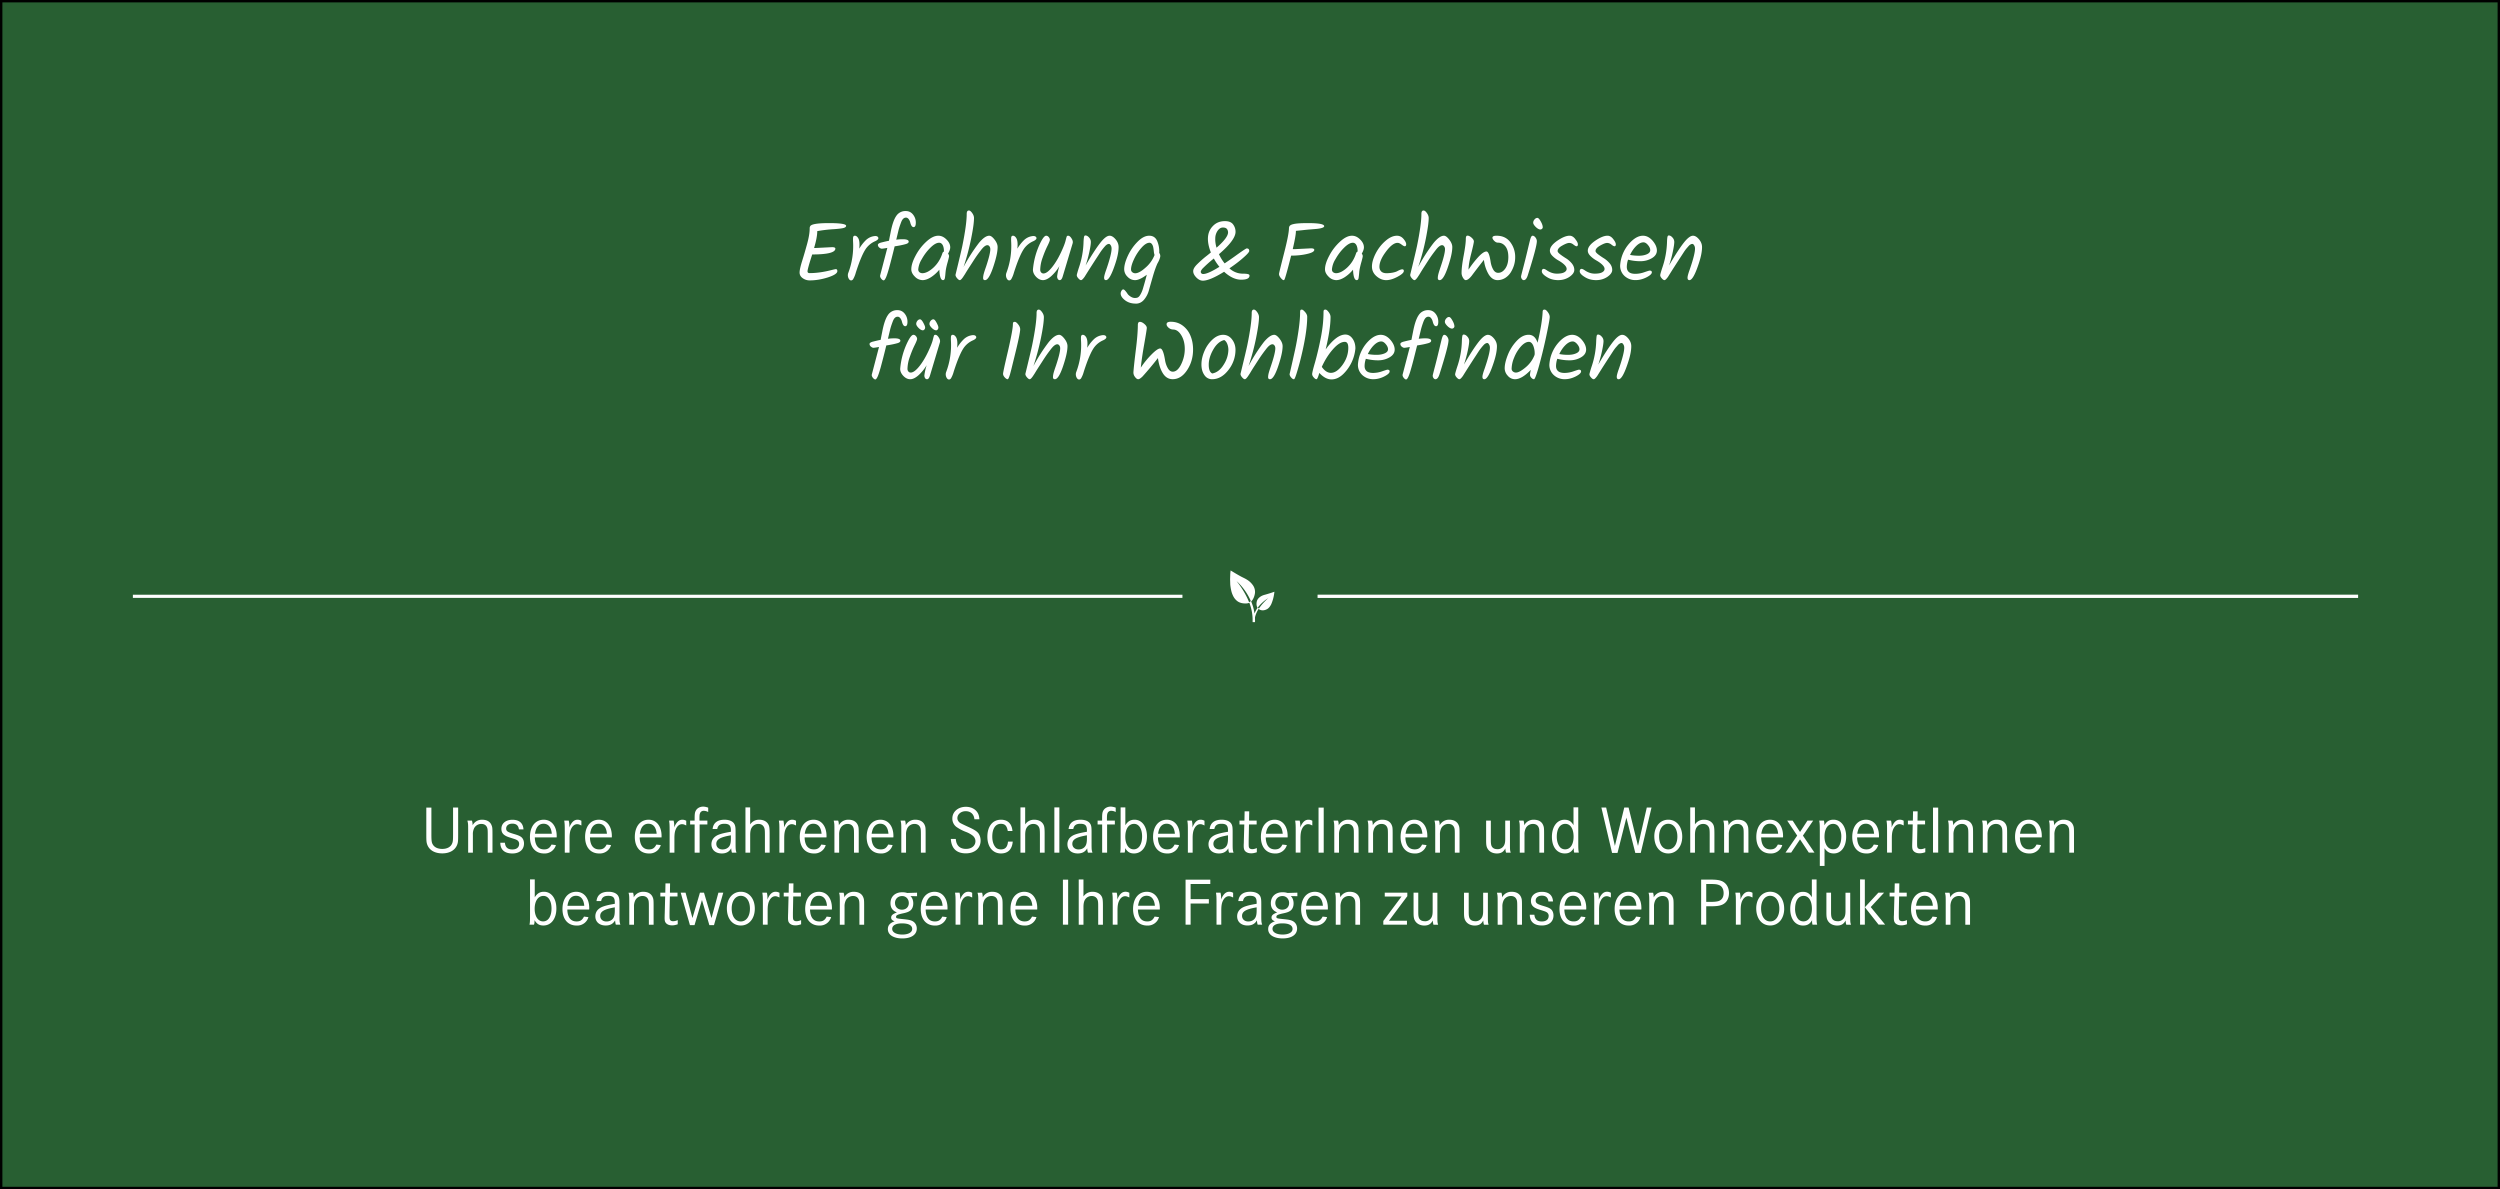 <svg id="a" xmlns="http://www.w3.org/2000/svg" width="555" height="264"><rect width="100%" height="100%" fill="#808080" stroke="none"/><defs><style>.e{stroke-width:0;fill:#fff}</style></defs><path fill="#285f32" stroke-width="0" d="M.27.27h554.47v263.47H.27z"/><path d="M554.47.53v262.94H.53V.53h553.94M555 0H0v264h555V0Z" stroke-width="0"/><path class="e" d="m181.17 55.05 3.52-.18c.5 0 .76.1.76.32 0 .86-1.71 1.3-5.14 1.3-.7 2.16-1.04 3.4-1.04 3.74 0 .26.16.4.46.4 1.47 0 3.07-.22 4.8-.66.59-.15.93-.22 1.02-.22.23 0 .34.14.34.44 0 .48-.7.94-2.08 1.39-1.38.44-2.74.67-4.06.67-.58 0-1.1-.17-1.56-.5s-.68-.75-.68-1.25.19-1.35.56-2.55c.38-1.2.75-2.48 1.12-3.83.37-1.36.56-2.5.56-3.41a.9.9 0 0 1 .12-.5c.26-.46 1.65-.68 4.17-.68s3.8.2 3.8.6c0 .26-.28.44-.83.54-.42.08-1.02.14-1.79.2a31.45 31.45 0 0 0-3.79.44v.04c0 .88-.23 2.11-.7 3.7h.44Zm8.6-2.72c.25 0 .49.15.7.46.32.46.41 1.27.28 2.42a9.12 9.12 0 0 1 1.53-1.95c.46-.41.98-.68 1.56-.8.58-.13.95-.05 1.11.23.16.28-.05.56-.62.84-.75.32-1.38.79-1.9 1.42-.73.9-1.55 2.78-2.46 5.64a5.7 5.7 0 0 1-.6 1.43c-.13.15-.27.23-.4.23-.25.01-.46-.17-.62-.53a1.54 1.54 0 0 1-.02-1.17 16.79 16.79 0 0 0 1.05-6.87 8.31 8.31 0 0 1 0-.9c.03-.3.16-.45.4-.45Zm7.55 7.37c-.25.89-.46 1.53-.65 1.94-.19.4-.35.6-.5.6s-.34-.12-.54-.37c-.2-.26-.28-.5-.24-.72l1.6-6.12c-.65.12-1.07.18-1.24.18s-.36-.1-.56-.26a.77.77 0 0 1-.3-.6c0-.21.28-.4.83-.53.55-.14 1.1-.27 1.63-.37l.17-.88.17-.84c.33-1.76.75-3.02 1.26-3.76a2.42 2.42 0 0 1 2.12-1.12c.67 0 1.2.26 1.62.78.41.52.62 1.11.62 1.79 0 .67-.17 1-.5 1-.32 0-.57-.35-.74-1.05a2.02 2.02 0 0 0-.35-.73c-.17-.22-.37-.33-.6-.33a.85.85 0 0 0-.6.25c-.18.16-.35.45-.5.87-.26.69-.46 1.3-.59 1.86l-.46 1.92c.5-.07.99-.1 1.44-.1.88 0 1.32.18 1.32.54 0 .22-.2.4-.6.52-.68.2-1.52.37-2.52.52a189.9 189.9 0 0 1-1.29 5.02Zm13.63-4.8c0 .4-.16.87-.48 1.4.15.2.22.39.22.56s-.1.57-.28 1.23c-.19.65-.31 1.16-.38 1.52-.07.36-.1.67-.13.94l-.06.66-.07.5c-.05.32-.2.48-.42.48-.48 0-.75-.78-.82-2.32a8.06 8.06 0 0 1-1.85 1.67c-.67.43-1.3.65-1.89.65a2.4 2.4 0 0 1-1.68-.77c-.53-.52-.8-1.06-.8-1.63 0-.82.3-1.81.92-2.98a11.3 11.3 0 0 1 2.37-3.12c.97-.91 1.87-1.36 2.71-1.36.64 0 1.24.27 1.8.83.56.55.84 1.13.84 1.75Zm-1.4.83c0-.55-.1-1-.28-1.33-.19-.34-.45-.51-.78-.51-.56 0-1.21.37-1.96 1.12-.75.74-1.38 1.59-1.9 2.53a5.1 5.1 0 0 0-.78 2.27c0 .25.08.45.24.6.16.14.37.22.62.24.73.02 1.56-.38 2.48-1.21.92-.84 1.6-1.9 2.02-3.21.07-.2.18-.33.34-.38v-.12Zm5.55-9c.22 0 .46.19.73.57.27.38.4.75.4 1.1 0 .91-.2 2.42-.63 4.54s-.98 4.22-1.69 6.33a37.57 37.57 0 0 1 3.41-5.34c.89-1.07 1.65-1.6 2.3-1.6.34 0 .73.29 1.18.87s.67 1.13.67 1.65c0 .76-.17 1.72-.5 2.9-.84 2.96-1.6 4.44-2.3 4.44-.28 0-.42-.16-.42-.46s.06-.66.17-1.05c.11-.4.28-.9.5-1.53.62-1.87.93-3.14.93-3.82 0-.26-.06-.47-.19-.64-.13-.18-.28-.26-.46-.26s-.39.08-.63.26c-.24.17-.54.5-.9.98-.5.64-.96 1.29-1.39 1.95a119.3 119.3 0 0 1-.98 1.52 50.14 50.14 0 0 0-1.09 1.74l-.44.67c-.3.42-.52.64-.69.64-.17 0-.37-.15-.62-.44-.25-.3-.36-.56-.33-.78.84-3.44 1.34-5.56 1.5-6.34.65-3.19.98-5.57.98-7.14 0-.51.16-.76.48-.76Zm9.77 5.6c.25 0 .49.15.7.46.32.46.41 1.27.28 2.42a9.12 9.12 0 0 1 1.53-1.95c.46-.41.98-.68 1.56-.8.58-.13.95-.05 1.11.23.16.28-.05.56-.62.84-.75.32-1.38.79-1.9 1.42-.73.9-1.55 2.78-2.46 5.64a5.7 5.7 0 0 1-.6 1.43c-.13.15-.27.23-.4.23-.25.01-.46-.17-.62-.53a1.54 1.54 0 0 1-.02-1.17 16.79 16.79 0 0 0 1.05-6.87 8.31 8.31 0 0 1 0-.9c.03-.3.16-.45.4-.45Zm10.4 9.86a.5.5 0 0 1-.43-.24 1.07 1.07 0 0 1-.15-.68 12 12 0 0 1 .5-2.2 9.64 9.64 0 0 1-1.83 2.25c-.66.58-1.27.87-1.82.87s-1.06-.25-1.53-.74c-.47-.5-.7-1.02-.7-1.56a16.73 16.73 0 0 1 1.77-6.22c.47-.9.86-1.34 1.17-1.34.21 0 .4.1.57.3.17.21.25.41.25.6s-.18.66-.54 1.38c-.36.72-.72 1.58-1.07 2.59a8.3 8.3 0 0 0-.53 2.7c0 .23.07.42.21.58s.31.23.51.23c.53 0 1.16-.46 1.9-1.38s1.36-1.98 1.93-3.17c.57-1.2.92-2.1 1.07-2.7.15-.61.25-.95.3-1.02s.15-.11.28-.11c.24 0 .5.2.75.6.26.4.34.76.25 1.08l-2.2 7.34c-.16.56-.38.84-.66.84Zm11.06-9.86c.44 0 .88.27 1.33.8s.67 1.12.67 1.72c0 .94-.22 2.1-.66 3.46-.83 2.58-1.54 3.88-2.14 3.88-.28 0-.42-.18-.42-.54 0-.3.15-.88.46-1.74.8-2.31 1.2-3.88 1.2-4.7 0-.3-.06-.55-.19-.75-.13-.21-.26-.31-.39-.31a.83.83 0 0 0-.41.12c-.14.08-.3.2-.46.39a12 12 0 0 0-1.04 1.33l-.57.88a233.98 233.98 0 0 0-2.94 4.6c-.35.48-.6.72-.78.72s-.38-.15-.63-.43c-.25-.29-.35-.55-.3-.78.05-.24.18-.7.4-1.4a19.17 19.17 0 0 0 1.09-5.98c.03-.47.06-.82.11-1.02s.14-.31.29-.31c.27 0 .54.14.81.44.27.29.41.63.41 1.02s-.1 1.1-.32 2.14-.5 2.06-.84 3.06c1.3-2.24 2.38-3.9 3.22-4.98.84-1.08 1.54-1.62 2.1-1.62Zm5.82 15.07c-.95 0-1.74-.24-2.39-.74s-.97-1-.97-1.51c0-.2.06-.39.18-.6.12-.2.25-.3.38-.3s.29.1.46.3c.17.2.34.41.49.65s.4.45.71.65c.32.2.63.3.93.3s.53-.05.68-.13c.15-.09.3-.23.43-.43a5.69 5.69 0 0 0 .66-1.44 82.03 82.03 0 0 0 .88-3.16c-1.07.8-1.93 1.2-2.59 1.2-.66 0-1.23-.26-1.7-.76a2.35 2.35 0 0 1-.73-1.64c0-.83.27-1.83.81-3 .54-1.16 1.25-2.2 2.14-3.1.89-.91 1.75-1.36 2.6-1.36.82 0 1.4.37 1.75 1.12a5.95 5.95 0 0 1 .48 2.7c.19.25.26.54.22.86-.1.45-.3.94-.62 1.48-.35.77-.7 1.77-1.05 3a344.9 344.9 0 0 0-.85 2.99 5.43 5.43 0 0 1-1.06 2.04c-.5.59-1.1.89-1.84.89Zm3.04-13.51c-.53 0-1.13.37-1.79 1.12-.66.74-1.21 1.59-1.65 2.53s-.66 1.7-.66 2.27c0 .25.09.45.26.6.61.54 1.6.22 2.94-.98a7.07 7.07 0 0 0 2.02-2.82 3.13 3.13 0 0 1-.16-.8 10.4 10.4 0 0 0-.13-.91 1.8 1.8 0 0 0-.29-.7c-.15-.2-.33-.31-.54-.31Zm20.54 6.86c.63 0 1.06.03 1.31.1.25.06.36.18.35.34 0 .6-.62.9-1.86.9s-2.5-.59-3.78-1.76c-2.12 1.32-3.7 1.98-4.72 1.98-.5 0-.99-.24-1.45-.71-.46-.48-.69-.94-.69-1.4s.3-.96.88-1.54c.59-.58 1.18-1.11 1.78-1.6a46.15 46.15 0 0 0 1.26-1.01c-1-2.59-.85-4.54.44-5.86.7-.74 1.6-1.1 2.7-1.1.85 0 1.46.25 1.82.76.36.5.53 1.06.52 1.66-.03 1.2-1.25 2.84-3.68 4.92.36.77.78 1.45 1.26 2.04.59-.4 1.3-.88 2.14-1.48 1.7-1.23 2.61-1.84 2.76-1.84.37 0 .56.18.56.56 0 .24-.44.74-1.31 1.5-.87.77-1.9 1.56-3.09 2.36a4.36 4.36 0 0 0 2.8 1.18Zm-8.81-1.08c-.23.29-.35.51-.35.66s.05.26.15.36c.1.09.23.14.39.14.7 0 1.9-.54 3.6-1.6a12.3 12.3 0 0 1-1.24-1.84 27.45 27.45 0 0 0-2.55 2.28Zm5.45-8.84c-.17-.22-.47-.32-.9-.32s-.8.23-1.14.69a3.03 3.03 0 0 0-.54 1.7c-.03.67.07 1.37.28 2.09 1.68-1.46 2.53-2.58 2.56-3.36 0-.32-.09-.6-.26-.8Zm15.28 4.47 3.36-.17c.5 0 .76.1.76.34 0 .36-.53.66-1.58.9-1.05.25-2.24.38-3.56.38-.83 3.3-1.33 5.08-1.5 5.34-.05.06-.1.1-.14.1-.19 0-.41-.18-.68-.52s-.39-.65-.36-.91c.03-.26.4-1.76 1.1-4.5.7-2.73 1.07-4.58 1.1-5.55 0-.14.02-.26.06-.36.07-.28.4-.5 1.02-.62.61-.14 1.66-.2 3.14-.2 2.4 0 3.6.22 3.6.68 0 .28-.54.48-1.62.6l-1.18.1c-.53.04-1.23.1-2.08.2l-1.4.14v.12c0 .6-.23 1.92-.7 3.94h.66Zm15.14-.4c0 .4-.16.87-.48 1.4.15.2.22.39.22.56s-.1.57-.28 1.23c-.19.65-.31 1.16-.38 1.52-.07.36-.11.67-.13.94a16.58 16.58 0 0 1-.13 1.16c-.05.32-.2.48-.42.48-.48 0-.75-.78-.82-2.32a8.06 8.06 0 0 1-1.85 1.67c-.67.43-1.3.65-1.9.65a2.4 2.4 0 0 1-1.67-.77c-.53-.52-.8-1.06-.8-1.63 0-.82.3-1.81.92-2.98a11.3 11.3 0 0 1 2.37-3.12c.97-.91 1.87-1.36 2.7-1.36.65 0 1.25.27 1.81.83.56.55.84 1.13.84 1.75Zm-1.4.83c0-.55-.1-1-.28-1.33-.19-.34-.45-.51-.78-.51-.56 0-1.21.37-1.96 1.12-.75.74-1.38 1.59-1.9 2.53a5.1 5.1 0 0 0-.78 2.27c0 .25.08.45.24.6.16.14.37.22.62.24.73.02 1.56-.38 2.48-1.21.92-.84 1.6-1.9 2.02-3.21.07-.2.18-.33.34-.38v-.12Zm8.74-3.4c.56 0 1.04.23 1.44.7s.6.87.6 1.18-.1.46-.32.46c-.15 0-.38-.13-.71-.38s-.62-.38-.89-.38c-.73 0-1.59.64-2.56 1.94-.97 1.29-1.46 2.42-1.46 3.38 0 .42.14.77.4 1.03s.67.39 1.17.39.96-.05 1.39-.13c.43-.09.75-.19.96-.3.53-.29.92-.43 1.15-.43.23 0 .35.12.35.36 0 .36-.46.79-1.4 1.29s-1.76.75-2.53.75-1.48-.3-2.15-.88c-.67-.59-1-1.3-1-2.15s.28-1.81.83-2.9c.55-1.07 1.27-2 2.16-2.77.89-.78 1.74-1.16 2.57-1.16Zm5.9-5.6c.23 0 .47.19.74.57.27.38.4.75.4 1.1 0 .91-.21 2.42-.63 4.54s-.98 4.22-1.7 6.33a37.57 37.57 0 0 1 3.42-5.34c.89-1.07 1.65-1.6 2.29-1.6.35 0 .74.29 1.19.87s.67 1.13.67 1.65c0 .76-.17 1.72-.5 2.9-.84 2.96-1.6 4.44-2.3 4.44-.28 0-.42-.16-.42-.46s.06-.66.17-1.05c.11-.4.28-.9.49-1.53.63-1.87.94-3.14.94-3.82a.96.96 0 0 0-.2-.64c-.12-.18-.27-.26-.45-.26s-.4.08-.63.26c-.24.17-.54.5-.9.98-.5.64-.96 1.29-1.4 1.95l-.68 1.05-.3.47a50.14 50.14 0 0 0-1.08 1.74l-.44.67c-.3.42-.52.64-.7.64-.16 0-.36-.15-.61-.44-.25-.3-.36-.56-.33-.78.84-3.44 1.34-5.56 1.5-6.34.65-3.19.98-5.57.98-7.14 0-.51.16-.76.48-.76Zm16.22 5.6c1.3 0 2.3.47 3.03 1.42a5.42 5.42 0 0 1 1.09 3.4c0 1.13-.32 2.22-.96 3.28-.32.52-.74.94-1.25 1.27-.52.32-1.08.49-1.7.49-.8 0-1.46-.44-2-1.32a8.06 8.06 0 0 1-1.03-3.18 145.65 145.65 0 0 0-2.74 3.56c-.5.62-.93.94-1.3.94-.19 0-.39-.18-.6-.52s-.32-.71-.32-1.08c0-.94.16-2.23.47-3.88.31-1.66.47-2.88.47-3.66 0-.5.12-.74.36-.74.28 0 .59.15.93.46.34.3.5.58.5.82s-.19 1.13-.58 2.67c-.4 1.54-.6 2.74-.61 3.6a22.38 22.38 0 0 1 2.26-2.9c.72-.75 1.3-1.13 1.72-1.13.4 0 .71.78.94 2.36.1.6.28 1.14.56 1.64.28.49.65.74 1.1.74.61 0 1.14-.32 1.59-.96.45-.64.67-1.5.67-2.54 0-1.06-.22-1.85-.67-2.4s-1-.8-1.63-.8c-.3 0-.57-.13-.83-.4-.26-.25-.4-.5-.4-.7 0-.3.32-.44.93-.44Zm7.98 0c.23 0 .44.13.65.4.2.28.3.55.3.82 0 .8-.67 3.34-2.03 7.62-.23.68-.52 1.02-.88 1.02-.17 0-.32-.1-.45-.3a.88.88 0 0 1-.13-.64c.1-.42.27-1.1.52-2.04.25-.95.56-2.18.92-3.7s.57-2.38.64-2.56c.13-.42.29-.62.46-.62Zm2.26-1.86c0 .12-.06.23-.17.33a.53.53 0 0 1-.35.15c-.3 0-.65-.19-1.03-.56-.38-.38-.57-.7-.57-.95 0-.26.1-.5.3-.73.2-.23.4-.34.62-.34s.47.26.76.79c.3.52.44.96.44 1.3Zm7.21 2.6c.4.49.59.88.59 1.17s-.1.43-.3.43c-.15 0-.37-.13-.68-.37-.3-.25-.62-.37-.95-.37s-.84.19-1.53.58c-.7.38-1.04.79-1.04 1.22 0 .2.2.44.58.74.38.29.8.58 1.27.87.46.28.88.65 1.27 1.1.38.46.58.95.58 1.49 0 .53-.36 1.04-1.07 1.53-.71.48-1.55.73-2.51.73-.96 0-1.8-.23-2.53-.7-.73-.45-1.1-.87-1.1-1.24s.15-.56.43-.56c.14 0 .4.12.74.36.7.46 1.41.7 2.16.7s1.3-.1 1.65-.3.53-.44.53-.75-.2-.65-.58-1-.82-.64-1.28-.9-.9-.59-1.28-.97-.58-.78-.58-1.18c0-.71.55-1.44 1.64-2.2 1.1-.75 2-1.12 2.74-1.12.45 0 .87.24 1.26.74Zm8.43 0c.39.49.58.88.58 1.17s-.1.43-.3.43c-.15 0-.38-.13-.68-.37a1.5 1.5 0 0 0-.95-.37c-.33 0-.84.19-1.53.58s-1.04.79-1.04 1.22c0 .2.2.44.58.74.39.29.8.58 1.27.87.46.28.88.65 1.27 1.1s.58.95.58 1.49c0 .53-.36 1.04-1.07 1.53-.72.48-1.55.73-2.51.73s-1.8-.23-2.53-.7c-.73-.45-1.1-.87-1.1-1.24s.15-.56.43-.56c.14 0 .4.12.74.36.7.46 1.41.7 2.16.7.74 0 1.3-.1 1.65-.3s.53-.44.53-.75-.2-.65-.58-1-.82-.64-1.28-.9-.9-.59-1.28-.97c-.39-.39-.58-.78-.58-1.18 0-.71.54-1.44 1.64-2.2 1.1-.75 2-1.12 2.74-1.12.45 0 .87.24 1.26.74Zm9.7 2.53c0 .71-.38 1.29-1.14 1.73-.76.44-1.6.66-2.54.66-.93 0-1.84-.12-2.72-.34a5.36 5.36 0 0 0-.28 1.6c0 .5.15.87.46 1.14.3.26.78.4 1.43.4a6 6 0 0 0 2-.36c.7-.24 1.09-.36 1.17-.36.33 0 .5.12.5.38 0 .34-.4.72-1.21 1.13-.8.4-1.6.6-2.35.6a3.5 3.5 0 0 1-2.5-.91 3.06 3.06 0 0 1-.98-2.33 8.11 8.11 0 0 1 2.7-5.56c.8-.7 1.59-1.05 2.37-1.05s1.49.37 2.13 1.1c.64.75.96 1.47.96 2.18Zm-2.98-1.8c-.52 0-1.06.27-1.6.8-.55.54-1 1.2-1.38 1.99.58.12 1.23.18 1.94.18s1.3-.11 1.8-.33c.5-.22.74-.52.74-.9 0-.37-.17-.75-.5-1.14-.33-.4-.67-.6-1-.6Zm11-1.47c.44 0 .88.27 1.33.8s.67 1.12.67 1.72c0 .94-.22 2.1-.66 3.46-.83 2.58-1.54 3.88-2.14 3.88-.28 0-.42-.18-.42-.54 0-.3.15-.88.46-1.74.8-2.31 1.2-3.88 1.2-4.7 0-.3-.06-.55-.2-.75-.12-.21-.25-.31-.38-.31a.83.83 0 0 0-.41.12c-.14.08-.3.2-.46.39l-.48.55c-.15.19-.34.44-.56.78l-.57.88a227.88 227.88 0 0 0-2.94 4.6c-.35.48-.6.72-.78.72-.18 0-.39-.15-.63-.43-.25-.29-.35-.55-.3-.78.04-.24.18-.7.4-1.4a19.2 19.2 0 0 0 1.1-5.98c.02-.47.05-.82.1-1.02s.14-.31.29-.31c.26 0 .54.14.8.44.28.29.42.63.42 1.02s-.1 1.1-.32 2.14a24.4 24.4 0 0 1-.84 3.06c1.3-2.24 2.38-3.9 3.22-4.98s1.54-1.62 2.1-1.62ZM195.47 81.7c-.25.89-.46 1.53-.65 1.94-.19.4-.36.6-.5.6s-.34-.12-.54-.37c-.2-.26-.28-.5-.24-.72l1.6-6.12c-.65.12-1.07.18-1.24.18s-.36-.1-.56-.26a.77.77 0 0 1-.3-.6c0-.21.28-.4.83-.53.55-.14 1.1-.27 1.63-.37l.17-.88.17-.84c.33-1.76.75-3.02 1.26-3.76a2.42 2.42 0 0 1 2.12-1.12c.67 0 1.2.26 1.62.78.41.52.62 1.11.62 1.79 0 .67-.17 1-.5 1-.32 0-.57-.35-.74-1.05a2.02 2.02 0 0 0-.35-.73c-.17-.22-.37-.33-.6-.33a.85.85 0 0 0-.6.25c-.18.16-.35.45-.5.87-.26.69-.46 1.3-.59 1.86l-.46 1.92c.5-.07.99-.1 1.44-.1.88 0 1.32.18 1.32.54 0 .22-.2.4-.6.52-.68.2-1.52.37-2.52.52a189.9 189.9 0 0 1-1.29 5.02Zm10.33 2.49a.5.5 0 0 1-.43-.24 1.07 1.07 0 0 1-.15-.68 12 12 0 0 1 .5-2.2 9.64 9.64 0 0 1-1.83 2.25c-.66.58-1.27.87-1.82.87s-1.06-.25-1.53-.74c-.47-.5-.7-1.02-.7-1.56a16.73 16.73 0 0 1 1.77-6.22c.47-.9.86-1.34 1.17-1.34.21 0 .4.1.57.3.17.21.25.41.25.6s-.18.66-.54 1.38c-.36.72-.72 1.58-1.07 2.59a8.3 8.3 0 0 0-.53 2.7c0 .23.07.42.21.58s.31.23.51.23c.53 0 1.16-.46 1.9-1.38s1.36-1.98 1.93-3.17c.57-1.2.92-2.1 1.07-2.7.15-.61.25-.95.3-1.02s.15-.11.28-.11c.24 0 .5.2.75.6.26.4.34.76.25 1.08l-2.2 7.34c-.16.56-.38.84-.66.84Zm-.92-10.86c-.3 0-.61-.18-.96-.53-.35-.36-.52-.66-.52-.9 0-.25.1-.48.27-.7.18-.2.37-.31.58-.31.2 0 .45.25.72.75.27.5.41.85.41 1.05 0 .2-.06.35-.17.47s-.22.17-.33.17Zm2.96 0c-.3 0-.62-.18-.97-.52-.35-.35-.53-.65-.53-.9s.1-.49.28-.7c.19-.22.38-.32.6-.32.2 0 .43.25.7.75s.4.85.4 1.05c0 .2-.05.35-.16.47-.1.11-.21.17-.32.17Zm3.66 1c.25 0 .49.15.7.46.32.46.41 1.27.28 2.42a9.12 9.12 0 0 1 1.53-1.95c.46-.41.98-.68 1.56-.8.58-.13.95-.05 1.11.23.16.28-.05.56-.62.84-.75.32-1.38.79-1.9 1.42-.73.9-1.55 2.78-2.46 5.64a5.7 5.7 0 0 1-.6 1.43c-.13.15-.27.23-.4.23-.25.01-.46-.17-.62-.53a1.54 1.54 0 0 1-.02-1.17 16.79 16.79 0 0 0 1.05-6.87 8.31 8.31 0 0 1 0-.9c.03-.3.16-.45.4-.45Zm13.36-2.28c0-.23.03-.39.08-.47s.17-.13.36-.13c.19 0 .43.18.73.56.3.37.45.74.45 1.1 0 .65-.43 2.68-1.28 6.1l-.35 1.42-.34 1.39-.29 1.09c-.21.72-.39 1.08-.52 1.08-.19 0-.4-.14-.65-.41-.25-.28-.37-.54-.37-.8s.36-1.94 1.1-5.08c.72-3.14 1.08-5.1 1.08-5.85Zm5.74-3.32c.23 0 .47.19.74.57.27.38.4.75.4 1.1 0 .91-.2 2.42-.63 4.54s-.98 4.22-1.69 6.33a37.57 37.57 0 0 1 3.41-5.34c.89-1.07 1.65-1.6 2.3-1.6.34 0 .73.29 1.18.87s.67 1.13.67 1.65c0 .76-.17 1.72-.5 2.9-.84 2.96-1.6 4.44-2.3 4.44-.28 0-.42-.16-.42-.46s.06-.66.17-1.05c.11-.4.28-.9.5-1.53.62-1.87.93-3.14.93-3.82 0-.26-.06-.47-.19-.64-.13-.18-.28-.26-.46-.26s-.39.08-.63.26c-.24.17-.54.5-.9.98-.5.64-.96 1.29-1.39 1.95a119.3 119.3 0 0 1-.98 1.52 50.14 50.14 0 0 0-1.09 1.74l-.44.67c-.3.42-.52.64-.69.64-.17 0-.37-.15-.62-.44-.25-.3-.36-.56-.33-.78.84-3.44 1.34-5.56 1.5-6.34.65-3.19.98-5.57.98-7.14 0-.51.16-.76.48-.76Zm9.78 5.6c.25 0 .49.15.7.46.32.46.41 1.27.28 2.42a9.12 9.12 0 0 1 1.53-1.95c.46-.41.98-.68 1.56-.8.58-.13.95-.05 1.11.23.16.28-.05.56-.62.84-.75.32-1.38.79-1.9 1.42-.73.9-1.55 2.78-2.46 5.64a5.7 5.7 0 0 1-.6 1.43c-.13.15-.27.23-.4.23-.25.01-.46-.17-.62-.53a1.54 1.54 0 0 1-.02-1.17 16.79 16.79 0 0 0 1.05-6.87 8.31 8.31 0 0 1-.01-.9c.04-.3.17-.45.4-.45Zm19.54-2.9c1.03 0 1.92.3 2.69.89.77.59 1.33 1.35 1.7 2.27s.55 1.92.55 3c0 1.72-.44 3.25-1.33 4.59s-1.95 2-3.2 2c-.88 0-1.6-.42-2.15-1.27-.55-.86-.92-2-1.12-3.42a69.72 69.72 0 0 1-3.42 4.09c-.45.44-.8.65-1.02.6-.23-.03-.45-.22-.68-.54a1.57 1.57 0 0 1-.32-.97c.04-.75.21-2.32.5-4.72.31-2.4.47-4.32.48-5.76 0-.5.15-.74.45-.74.3 0 .64.16 1.01.48.37.32.55.62.53.92-.02.29-.21 1.49-.58 3.59-.37 2.1-.62 3.82-.75 5.17a19.4 19.4 0 0 1 2.41-2.95c.86-.86 1.49-1.3 1.89-1.3.44 0 .8.87 1.08 2.59.1.64.3 1.22.6 1.76.3.53.67.8 1.12.8.7 0 1.33-.55 1.86-1.64.53-1.1.8-2.23.8-3.4 0-1.16-.25-2.17-.76-3.02s-1.13-1.3-1.86-1.3c-.37-.02-.7-.15-.99-.41-.29-.26-.43-.51-.43-.75 0-.38.31-.56.94-.56Zm14.36 6.24a7.2 7.2 0 0 1-1.57 4.47c-1.05 1.36-2.26 2.05-3.65 2.05a2 2 0 0 1-1.68-.92c-.44-.62-.66-1.4-.66-2.37s.23-1.97.68-3a7.32 7.32 0 0 1 1.81-2.56c.75-.68 1.53-1.01 2.32-1.01s1.45.33 1.97 1c.52.68.78 1.46.78 2.34Zm-4.94-.06c-.67 1.17-1 2.29-1 3.35s.26 1.7.78 1.95c1-.18 1.85-.83 2.54-1.96a6.27 6.27 0 0 0 1.04-3.26c0-.47-.08-.91-.24-1.32s-.39-.71-.68-.88c-.96.24-1.77.94-2.44 2.12Zm9.02-8.88c.23 0 .47.19.74.57.27.38.4.75.4 1.1 0 .91-.21 2.42-.63 4.54s-.98 4.22-1.69 6.33a37.57 37.57 0 0 1 3.4-5.34c.9-1.07 1.66-1.6 2.3-1.6.35 0 .74.29 1.19.87s.67 1.13.67 1.65c0 .76-.17 1.72-.5 2.9-.84 2.96-1.6 4.44-2.3 4.44-.28 0-.42-.16-.42-.46s.06-.66.17-1.05c.11-.4.28-.9.49-1.53.63-1.87.94-3.14.94-3.82 0-.26-.06-.47-.19-.64-.13-.18-.28-.26-.46-.26s-.4.08-.63.26c-.24.17-.54.5-.9.98-.5.64-.96 1.29-1.4 1.95l-.68 1.05-.3.47a50.14 50.14 0 0 0-1.08 1.74l-.44.67c-.3.42-.52.64-.69.64-.17 0-.37-.15-.62-.44-.25-.3-.36-.56-.33-.78.84-3.44 1.34-5.56 1.5-6.34.65-3.19.98-5.57.98-7.14 0-.51.16-.76.48-.76Zm8.88 15.46c-.19 0-.4-.14-.63-.42-.23-.28-.34-.54-.31-.76.55-2.38.95-4.18 1.22-5.41.27-1.24.52-2.64.75-4.21.23-1.58.35-2.92.35-4.02 0-.24.02-.41.07-.5.05-.1.15-.14.32-.14s.4.18.72.54c.31.36.47.7.47 1.04 0 2.46-.55 5.85-1.66 10.16-.59 2.18-.98 3.4-1.18 3.64-.04.05-.08.08-.12.08Zm11.44-9.92c.63 0 1.15.3 1.58.9.43.61.64 1.33.64 2.17a9.07 9.07 0 0 1-2.7 5.7c-.83.8-1.7 1.19-2.61 1.19-.91 0-1.81-.48-2.7-1.44-.26.93-.47 1.4-.64 1.4-.17 0-.37-.13-.6-.4-.23-.25-.35-.5-.35-.75s.2-1.1.63-2.57a70.8 70.8 0 0 0 1.26-5.33c.42-2.09.63-4.03.63-5.81 0-.23.03-.39.08-.47s.17-.13.36-.13.42.18.7.55c.28.36.42.73.42 1.1 0 1.8-.36 4.2-1.08 7.19 1.6-2.2 3.06-3.3 4.38-3.3Zm-3.22 8.5c.88 0 1.74-.6 2.59-1.78s1.27-2.45 1.27-3.78c0-.88-.26-1.32-.78-1.32-.79 0-1.66.55-2.63 1.65-.97 1.1-1.79 2.4-2.47 3.9.61.89 1.29 1.33 2.02 1.33Zm14.16-5.17c0 .71-.38 1.29-1.14 1.73-.76.44-1.6.66-2.54.66-.93 0-1.84-.12-2.72-.34a5.34 5.34 0 0 0-.28 1.6c0 .5.15.87.46 1.14.3.26.78.4 1.43.4a6.1 6.1 0 0 0 2.01-.36c.7-.24 1.08-.36 1.16-.36.33 0 .5.12.5.38 0 .34-.4.72-1.21 1.13-.8.4-1.6.6-2.35.6a3.5 3.5 0 0 1-2.5-.91 3.05 3.05 0 0 1-.98-2.33 8.12 8.12 0 0 1 2.7-5.56c.8-.7 1.59-1.05 2.37-1.05s1.49.37 2.13 1.1c.64.75.96 1.47.96 2.18Zm-2.98-1.8c-.52 0-1.05.27-1.6.8-.55.54-1 1.2-1.38 1.99.59.12 1.23.18 1.94.18s1.3-.11 1.8-.33c.5-.22.74-.52.74-.9 0-.37-.17-.75-.5-1.14-.33-.4-.67-.6-1-.6Zm6.66 5.9c-.24.89-.45 1.53-.64 1.94-.19.4-.36.6-.51.6s-.33-.12-.53-.37c-.2-.26-.28-.5-.24-.72l1.6-6.12c-.65.12-1.07.18-1.24.18s-.36-.1-.56-.26a.77.77 0 0 1-.3-.6c0-.21.28-.4.83-.53.55-.14 1.1-.27 1.63-.37l.17-.88.17-.84c.33-1.76.75-3.02 1.26-3.76a2.42 2.42 0 0 1 2.12-1.12c.67 0 1.2.26 1.62.78.41.52.62 1.11.62 1.79 0 .67-.17 1-.5 1-.32 0-.57-.35-.74-1.05a2.02 2.02 0 0 0-.35-.73c-.17-.22-.37-.33-.6-.33a.85.85 0 0 0-.61.25c-.17.16-.34.45-.5.87-.25.69-.45 1.3-.58 1.86l-.46 1.92c.5-.07.99-.1 1.44-.1.88 0 1.32.18 1.32.54 0 .22-.2.4-.6.52-.68.2-1.52.37-2.52.52-.61 2.46-1.04 4.14-1.3 5.02Zm7.32-7.37c.23 0 .44.13.65.4.2.28.3.55.3.82 0 .8-.67 3.34-2.03 7.62-.23.68-.52 1.02-.88 1.02-.17 0-.32-.1-.45-.3a.88.88 0 0 1-.13-.64c.1-.42.27-1.1.52-2.04.25-.95.56-2.18.92-3.7s.57-2.38.64-2.56c.13-.42.29-.62.46-.62Zm2.26-1.86c0 .12-.06.23-.17.33a.53.53 0 0 1-.35.15c-.3 0-.65-.19-1.03-.56-.38-.38-.57-.7-.57-.95 0-.26.1-.5.3-.73.2-.23.4-.34.62-.34s.47.26.76.79c.3.52.44.96.44 1.3Zm7.44 1.86c.44 0 .88.27 1.33.8s.67 1.12.67 1.72c0 .94-.22 2.1-.66 3.46-.83 2.58-1.54 3.88-2.14 3.88-.28 0-.42-.18-.42-.54 0-.3.15-.88.46-1.74.8-2.31 1.2-3.88 1.2-4.7 0-.3-.06-.55-.2-.75-.12-.21-.25-.31-.38-.31a.83.83 0 0 0-.41.12c-.14.08-.3.2-.46.39a12 12 0 0 0-1.04 1.33l-.57.88a233.98 233.98 0 0 0-2.94 4.6c-.35.48-.6.72-.78.72s-.38-.15-.63-.43c-.25-.29-.35-.55-.3-.78.05-.24.18-.7.4-1.4a19.17 19.17 0 0 0 1.09-5.98c.02-.47.06-.82.1-1.02s.15-.31.3-.31c.27 0 .54.14.8.44.28.29.42.63.42 1.02s-.1 1.1-.32 2.14-.5 2.06-.84 3.06c1.3-2.24 2.38-3.9 3.22-4.98.84-1.08 1.54-1.62 2.1-1.62Zm12.23-5.46c.06-.1.18-.14.37-.14s.42.18.7.56.42.73.42 1.08-.17 1.33-.5 2.95a121.2 121.2 0 0 1-1.16 5.17c-.95 3.8-1.56 5.7-1.84 5.7-.19 0-.38-.11-.58-.32-.2-.22-.3-.44-.3-.66s.06-.6.18-1.1c-1.32 1.38-2.5 2.08-3.52 2.08a2.1 2.1 0 0 1-1.6-.78 2.43 2.43 0 0 1-.68-1.62c0-.83.23-1.82.68-2.96.45-1.15 1.1-2.19 1.95-3.11s1.74-1.4 2.69-1.4 1.6.6 1.98 1.77c.67-2.84 1.04-5.1 1.12-6.76 0-.22.03-.37.09-.46Zm-1.85 9.68a4.5 4.5 0 0 0-.36-1.9c-.24-.5-.55-.76-.92-.76-.57 0-1.17.35-1.8 1.05a8.3 8.3 0 0 0-1.48 2.45 6.77 6.77 0 0 0-.56 2.46c0 .25.1.46.29.62s.42.24.67.24c.52 0 1.23-.39 2.14-1.15a6.7 6.7 0 0 0 1.96-2.67l.06-.24v-.1Zm11.42-.95c0 .71-.38 1.29-1.14 1.73-.76.44-1.6.66-2.54.66-.93 0-1.84-.12-2.72-.34a5.34 5.34 0 0 0-.28 1.6c0 .5.15.87.46 1.14.3.26.78.4 1.43.4a6 6 0 0 0 2-.36c.7-.24 1.09-.36 1.17-.36.33 0 .5.12.5.38 0 .34-.4.72-1.21 1.13-.8.4-1.6.6-2.35.6a3.5 3.5 0 0 1-2.5-.91 3.05 3.05 0 0 1-.98-2.33 8.12 8.12 0 0 1 2.7-5.56c.8-.7 1.59-1.05 2.37-1.05s1.49.37 2.13 1.1c.64.75.96 1.47.96 2.18Zm-2.98-1.8c-.52 0-1.06.27-1.6.8-.55.54-1 1.2-1.38 1.99.59.12 1.23.18 1.94.18s1.3-.11 1.8-.33c.5-.22.74-.52.74-.9 0-.37-.17-.75-.5-1.14-.34-.4-.67-.6-1-.6Zm11-1.47c.44 0 .88.27 1.33.8s.67 1.12.67 1.72c0 .94-.22 2.1-.66 3.46-.83 2.58-1.54 3.88-2.14 3.88-.28 0-.42-.18-.42-.54 0-.3.15-.88.46-1.74.8-2.31 1.2-3.88 1.2-4.7 0-.3-.06-.55-.2-.75-.12-.21-.25-.31-.38-.31a.83.83 0 0 0-.41.12c-.14.08-.3.2-.46.39l-.48.55c-.15.19-.34.44-.56.78l-.57.88a227.88 227.88 0 0 0-2.94 4.6c-.35.48-.6.72-.78.72-.18 0-.39-.15-.63-.43-.25-.29-.35-.55-.3-.78s.18-.7.4-1.4a19.2 19.2 0 0 0 1.09-5.98c.03-.47.06-.82.1-1.02s.15-.31.3-.31c.26 0 .54.14.8.44.28.29.42.63.42 1.02s-.1 1.1-.32 2.14a24.4 24.4 0 0 1-.84 3.06c1.3-2.24 2.38-3.9 3.22-4.98s1.54-1.62 2.1-1.62ZM95.77 179.28v5.9c0 1.53.06 1.92.36 2.37.37.58 1.1.91 2.05.91 1.1 0 1.9-.45 2.2-1.23.17-.39.2-.78.2-2.05v-5.9h1.13v5.91c0 1.6-.03 1.86-.24 2.4-.48 1.19-1.68 1.86-3.29 1.86-1.62 0-2.82-.67-3.3-1.86-.2-.54-.24-.8-.24-2.4v-5.9h1.13Zm9 2.9c.1.3.15.58.15 1.03a2.31 2.31 0 0 1 2.14-1.23c1 0 1.73.42 2.04 1.16.2.46.23.66.23 2.07v4.08h-1.05v-4.02c0-1.08-.03-1.34-.2-1.68-.22-.44-.64-.68-1.23-.68a1.8 1.8 0 0 0-1.56.89 3 3 0 0 0-.31 1.51v3.98h-1.05v-4.7c0-1.69 0-1.75-.17-2.41h1Zm10.43 1.95c-.11-.87-.58-1.28-1.46-1.28-.81 0-1.37.44-1.37 1.07 0 .58.3.8 1.65 1.2 1.17.34 1.6.55 1.9.9.26.31.41.75.41 1.23 0 1.36-.99 2.22-2.58 2.22-1.74 0-2.68-.84-2.68-2.39h1.02c.09 1.02.61 1.5 1.65 1.5.94 0 1.51-.46 1.51-1.24a.94.94 0 0 0-.48-.84c-.25-.15-.36-.18-1.56-.56-1.38-.42-1.9-.96-1.9-1.95 0-1.2.99-2 2.44-2 1.52 0 2.39.74 2.46 2.14h-1.02Zm3.53 1.78c.05 1.74.75 2.66 2.06 2.66.8 0 1.24-.29 1.65-1.08l.97.12a2.58 2.58 0 0 1-2.64 1.86c-1.92 0-3.12-1.41-3.12-3.66 0-2.33 1.2-3.83 3.06-3.83 1.74 0 2.88 1.43 2.88 3.63l-.01.3h-4.85Zm3.77-.82c-.12-1.44-.77-2.22-1.83-2.22-1.04 0-1.7.76-1.9 2.22h3.73Zm3.76-2.91c.1.36.14.76.14 1.1 0 .08 0 .23-.02.43.5-1.2 1.07-1.73 1.83-1.73.29 0 .54.06.86.23v1.05c-.48-.23-.66-.29-.95-.29-.55 0-1.05.4-1.36 1.1-.23.5-.32 1.1-.32 2.04v3.18h-1.06v-4.67c0-1.62-.02-1.75-.12-2.44h1Zm4.71 3.73c.05 1.74.75 2.66 2.06 2.66.8 0 1.24-.29 1.65-1.08l.97.12a2.58 2.58 0 0 1-2.64 1.86c-1.92 0-3.12-1.41-3.12-3.66 0-2.33 1.2-3.83 3.06-3.83 1.74 0 2.88 1.43 2.88 3.63l-.01.3h-4.85Zm3.77-.82c-.12-1.44-.77-2.22-1.83-2.22-1.04 0-1.7.76-1.9 2.22h3.73Zm7.27.82c.05 1.74.75 2.66 2.06 2.66.8 0 1.24-.29 1.65-1.08l.97.12a2.58 2.58 0 0 1-2.64 1.86c-1.92 0-3.12-1.41-3.12-3.66 0-2.33 1.2-3.83 3.06-3.83 1.74 0 2.88 1.43 2.88 3.63l-.01.3H142Zm3.77-.82c-.12-1.44-.77-2.22-1.83-2.22-1.04 0-1.7.76-1.9 2.22h3.73Zm3.76-2.91c.1.36.14.76.14 1.1 0 .08 0 .23-.02.43.5-1.2 1.07-1.73 1.83-1.73.29 0 .54.06.86.23v1.05c-.48-.23-.66-.29-.95-.29-.55 0-1.05.4-1.36 1.1-.23.5-.32 1.1-.32 2.04v3.18h-1.06v-4.67c0-1.62-.02-1.75-.12-2.44h1Zm7.5 0v.85h-1.72v6.26h-1.11v-6.26h-1v-.85h1v-.45c0-1.07.06-1.43.3-1.83.3-.51.91-.83 1.59-.83.33 0 .72.08 1.12.23v.97a2.1 2.1 0 0 0-.99-.27.84.84 0 0 0-.85.62c-.08.2-.1.54-.1 1.08v.48h1.76Zm1.16 1.86c.15-1.35 1.06-2.06 2.65-2.06 1.17 0 2.01.42 2.28 1.17.14.36.17.7.17 1.6v2.66c0 1.16.03 1.38.2 1.88h-1.01c-.1-.33-.12-.5-.17-.96-.42.76-1.1 1.14-2.08 1.14-1.4 0-2.3-.81-2.3-2.04 0-1 .59-1.74 1.65-2.15.7-.25 1.35-.4 2.67-.63v-.3c0-1.08-.37-1.47-1.45-1.47-.95 0-1.43.36-1.58 1.16h-1.03Zm4.06 1.4c-2.37.41-3.24.92-3.24 1.9 0 .73.57 1.24 1.38 1.24.7 0 1.3-.31 1.6-.88.17-.33.26-.83.26-1.56v-.7Zm4.28-6.2v3.78a2.33 2.33 0 0 1 2.04-1.04c.87 0 1.6.36 1.96.98.26.43.32.84.32 2.25v4.08h-1.05v-4.02c0-1.04-.05-1.35-.23-1.68-.24-.44-.66-.68-1.23-.68-.63 0-1.2.33-1.51.89-.21.37-.3.88-.3 1.57v3.92h-1.05v-10.05h1.05Zm7.38 2.94c.09.36.13.76.13 1.1l-.01.43c.5-1.2 1.06-1.73 1.83-1.73.28 0 .54.06.85.23v1.05c-.48-.23-.66-.29-.94-.29-.56 0-1.05.4-1.37 1.1-.22.5-.31 1.1-.31 2.04v3.18h-1.07v-4.67c0-1.62-.01-1.75-.12-2.44h1Zm4.71 3.73c.04 1.74.75 2.66 2.05 2.66.8 0 1.25-.29 1.65-1.08l.98.12a2.58 2.58 0 0 1-2.64 1.86c-1.92 0-3.12-1.41-3.12-3.66 0-2.33 1.2-3.83 3.06-3.83 1.74 0 2.88 1.43 2.88 3.63 0 .05 0 .17-.02.3h-4.84Zm3.76-.82c-.12-1.44-.76-2.22-1.83-2.22-1.03 0-1.7.76-1.9 2.22h3.73Zm3.69-2.91c.1.3.15.58.15 1.03a2.31 2.31 0 0 1 2.15-1.23c.99 0 1.72.42 2.04 1.16.2.46.22.66.22 2.07v4.08h-1.05v-4.02c0-1.08-.03-1.34-.2-1.68-.22-.44-.64-.68-1.22-.68a1.8 1.8 0 0 0-1.56.89 3 3 0 0 0-.32 1.51v3.98h-1.05v-4.7c0-1.69 0-1.75-.16-2.41h1Zm7.4 3.73c.04 1.74.75 2.66 2.05 2.66.8 0 1.25-.29 1.65-1.08l.98.12a2.58 2.58 0 0 1-2.64 1.86c-1.92 0-3.12-1.41-3.12-3.66 0-2.33 1.2-3.83 3.06-3.83 1.74 0 2.88 1.43 2.88 3.63 0 .05 0 .17-.02.3h-4.84Zm3.76-.82c-.12-1.44-.76-2.22-1.83-2.22-1.03 0-1.7.76-1.9 2.22h3.73Zm3.69-2.91c.1.3.15.58.15 1.03a2.31 2.31 0 0 1 2.15-1.23c.99 0 1.72.42 2.04 1.16.2.46.22.66.22 2.07v4.08h-1.05v-4.02c0-1.08-.03-1.34-.2-1.68-.22-.44-.64-.68-1.22-.68a1.8 1.8 0 0 0-1.56.89 3 3 0 0 0-.32 1.51v3.98h-1.05v-4.7c0-1.69 0-1.75-.16-2.41h1Zm15.39-.3c-.1-1.13-.82-1.79-1.95-1.79-1.02 0-1.83.68-1.83 1.55 0 .4.23.78.6 1.05q.33.2 1.79.87c1.32.6 1.84.93 2.22 1.36.36.47.55 1.05.55 1.7 0 1.7-1.3 2.83-3.27 2.83-2.08 0-3.22-1.1-3.34-3.2h1.1c.1 1.45.88 2.21 2.29 2.21 1.21 0 2.07-.7 2.07-1.7 0-.49-.21-.9-.6-1.24a5.66 5.66 0 0 0-1.56-.85 9.71 9.71 0 0 1-2.09-1.11 2.3 2.3 0 0 1-.88-1.85c0-1.5 1.27-2.6 3.01-2.6 1.08 0 2.01.44 2.52 1.2.3.44.42.86.47 1.57h-1.1Zm7.41 2.61c-.2-1.16-.63-1.6-1.54-1.6-1.19 0-1.9 1.07-1.9 2.84 0 1.05.28 1.92.8 2.45.26.25.65.39 1.13.39.96 0 1.44-.53 1.56-1.73h1.05c-.14 1.71-1.05 2.63-2.61 2.63-1.83 0-3.02-1.47-3.02-3.72 0-2.31 1.17-3.77 3.02-3.77 1.5 0 2.4.87 2.55 2.5h-1.04Zm3.86-5.25v3.78a2.33 2.33 0 0 1 2.04-1.04c.87 0 1.6.36 1.96.98.26.43.32.84.32 2.25v4.08h-1.05v-4.02c0-1.04-.05-1.35-.23-1.68-.24-.44-.66-.68-1.23-.68-.63 0-1.2.33-1.51.89-.21.37-.3.88-.3 1.57v3.92h-1.05v-10.05h1.05Zm7.59 0v10.05h-1.11v-10.05h1.1Zm2.05 4.8c.15-1.35 1.07-2.06 2.66-2.06 1.17 0 2 .42 2.28 1.17.13.36.16.7.16 1.6v2.66c0 1.16.03 1.38.2 1.88h-1c-.11-.33-.13-.5-.17-.96-.42.76-1.1 1.14-2.09 1.14-1.4 0-2.3-.81-2.3-2.04 0-1 .6-1.74 1.66-2.15.69-.25 1.35-.4 2.67-.63v-.3c0-1.08-.38-1.47-1.46-1.47-.94 0-1.42.36-1.57 1.16h-1.04Zm4.07 1.4c-2.37.41-3.24.92-3.24 1.9 0 .73.57 1.24 1.38 1.24.7 0 1.29-.31 1.59-.88.18-.33.27-.83.27-1.56v-.7Zm6.2-3.26v.85h-1.72v6.26h-1.1v-6.26h-1.01v-.85h1v-.45c0-1.07.06-1.43.3-1.83.3-.51.92-.83 1.6-.83.32 0 .71.08 1.12.23v.97a2.1 2.1 0 0 0-1-.27.84.84 0 0 0-.85.62c-.07.2-.1.54-.1 1.08v.48h1.77Zm2.33-2.94v3.97c.54-.87 1.16-1.23 2.04-1.23 1.65 0 2.76 1.5 2.76 3.72 0 2.27-1.15 3.77-2.88 3.77-.9 0-1.47-.35-1.96-1.19 0 .53-.02.66-.12 1h-1c.1-.43.11-.77.11-2v-8.04h1.05Zm-.01 6.52c0 1.68.75 2.8 1.87 2.8s1.86-1.12 1.86-2.86c0-1.7-.7-2.8-1.78-2.8-1.19 0-1.95 1.12-1.95 2.86Zm7.24.15c.05 1.74.75 2.66 2.06 2.66.8 0 1.24-.29 1.65-1.08l.97.12a2.58 2.58 0 0 1-2.64 1.86c-1.92 0-3.12-1.41-3.12-3.66 0-2.33 1.2-3.83 3.06-3.83 1.74 0 2.88 1.43 2.88 3.63l-.01.3h-4.85Zm3.77-.82c-.12-1.44-.77-2.22-1.83-2.22-1.04 0-1.7.76-1.9 2.22h3.73Zm3.77-2.91c.08.36.13.76.13 1.1 0 .08 0 .23-.02.43.5-1.2 1.07-1.73 1.83-1.73.29 0 .54.06.86.23v1.05c-.48-.23-.66-.29-.95-.29-.55 0-1.05.4-1.36 1.1-.23.5-.32 1.1-.32 2.04v3.18h-1.06v-4.67c0-1.62-.02-1.75-.12-2.44h1Zm3.95 1.86c.15-1.35 1.07-2.06 2.66-2.06 1.17 0 2 .42 2.28 1.17.13.36.16.7.16 1.6v2.66c0 1.16.03 1.38.2 1.88h-1c-.11-.33-.13-.5-.17-.96-.42.76-1.1 1.14-2.09 1.14-1.4 0-2.3-.81-2.3-2.04 0-1 .6-1.74 1.66-2.15.69-.25 1.35-.4 2.67-.63v-.3c0-1.08-.38-1.47-1.46-1.47-.94 0-1.42.36-1.57 1.16h-1.04Zm4.07 1.4c-2.37.41-3.24.92-3.24 1.9 0 .73.57 1.24 1.38 1.24.7 0 1.29-.31 1.59-.88.18-.33.27-.83.27-1.56v-.7Zm6.36-3.26v.85h-1.7l-.07 3.6v.54c0 .62.01.83.09 1 .09.22.37.35.7.35.29 0 .72-.1 1.02-.25v.93c-.46.16-.85.24-1.26.24-.69 0-1.23-.26-1.47-.68-.13-.22-.18-.52-.18-1.02 0-.12 0-.33.02-.58l.01-.56.1-3.57h-1.07v-.85h1.1l.04-2.06h1.02l-.03 2.06h1.68Zm2.02 3.73c.05 1.74.75 2.66 2.06 2.66.8 0 1.24-.29 1.65-1.08l.97.12a2.58 2.58 0 0 1-2.64 1.86c-1.92 0-3.12-1.41-3.12-3.66 0-2.33 1.2-3.83 3.06-3.83 1.74 0 2.88 1.43 2.88 3.63l-.01.3H281Zm3.77-.82c-.12-1.44-.77-2.22-1.83-2.22-1.04 0-1.7.76-1.9 2.22h3.73Zm3.76-2.91c.1.36.14.76.14 1.1 0 .08 0 .23-.02.43.5-1.2 1.07-1.73 1.83-1.73.29 0 .54.06.86.23v1.05c-.48-.23-.66-.29-.95-.29-.55 0-1.05.4-1.36 1.1-.23.5-.32 1.1-.32 2.04v3.18h-1.06v-4.67c0-1.62-.02-1.75-.12-2.44h1Zm4.19 7.11v-10h1.15v10h-1.15Zm4.33-7.11c.1.3.15.58.15 1.03a2.31 2.31 0 0 1 2.15-1.23c.99 0 1.72.42 2.04 1.16.2.46.22.66.22 2.07v4.08h-1.05v-4.02c0-1.08-.03-1.34-.2-1.68-.22-.44-.64-.68-1.22-.68a1.8 1.8 0 0 0-1.56.89 3 3 0 0 0-.32 1.51v3.98h-1.05v-4.7c0-1.69 0-1.75-.16-2.41h1Zm7.56 0c.1.3.15.58.15 1.03a2.31 2.31 0 0 1 2.15-1.23c.99 0 1.72.42 2.04 1.16.2.46.22.66.22 2.07v4.08h-1.05v-4.02c0-1.08-.03-1.34-.2-1.68-.22-.44-.64-.68-1.22-.68a1.8 1.8 0 0 0-1.56.89 3 3 0 0 0-.32 1.51v3.98h-1.05v-4.7c0-1.69 0-1.75-.16-2.41h1Zm7.39 3.73c.05 1.74.76 2.66 2.06 2.66.8 0 1.25-.29 1.65-1.08l.98.12a2.58 2.58 0 0 1-2.64 1.86c-1.92 0-3.12-1.41-3.12-3.66 0-2.33 1.2-3.83 3.06-3.83 1.74 0 2.88 1.43 2.88 3.63 0 .05 0 .17-.02.3h-4.84Zm3.77-.82c-.12-1.44-.76-2.22-1.83-2.22-1.03 0-1.7.76-1.9 2.22h3.73Zm3.69-2.91c.1.3.15.58.15 1.03a2.31 2.31 0 0 1 2.15-1.23c.99 0 1.72.42 2.04 1.16.2.46.22.66.22 2.07v4.08h-1.05v-4.02c0-1.08-.03-1.34-.2-1.68-.22-.44-.64-.68-1.22-.68a1.8 1.8 0 0 0-1.56.89 3 3 0 0 0-.32 1.51v3.98h-1.05v-4.7c0-1.69 0-1.75-.16-2.41h1Zm11.51 0v4.35c0 .8.07 1.18.27 1.47.25.36.64.52 1.18.52a1.6 1.6 0 0 0 1.46-.82c.2-.35.28-.78.28-1.49v-4.03h1.05v4.95c0 1.54 0 1.63.17 2.16h-1.04a3.5 3.5 0 0 1-.15-.95c-.42.8-.97 1.13-1.89 1.13-.94 0-1.72-.42-2.1-1.14-.22-.4-.28-.83-.28-1.8v-4.35h1.05Zm7.26 0c.1.3.15.58.15 1.03a2.31 2.31 0 0 1 2.14-1.23c1 0 1.73.42 2.04 1.16.2.46.23.66.23 2.07v4.08h-1.05v-4.02c0-1.08-.03-1.34-.2-1.68-.22-.44-.64-.68-1.23-.68a1.8 1.8 0 0 0-1.56.89 3 3 0 0 0-.31 1.51v3.98h-1.05v-4.7c0-1.69 0-1.75-.17-2.41h1Zm12.15 5.01c0 1.26.03 1.68.13 2.1h-1.03c-.08-.29-.1-.5-.1-.77v-.25c-.5.87-1.07 1.2-1.99 1.2-1.74 0-2.86-1.44-2.86-3.68 0-2.26 1.12-3.8 2.79-3.8.93 0 1.51.34 2 1.2v-3.95h1.06v7.95Zm-4.77-1.43c0 .86.22 1.67.63 2.2.27.38.72.6 1.23.6 1.15 0 1.87-1.09 1.87-2.83s-.7-2.83-1.83-2.83c-1.18 0-1.9 1.1-1.9 2.86Zm10.96-6.48 1.94 8.52 2.08-8.52h.96l2.09 8.52 1.95-8.52h1.05l-2.39 10.07h-1.21l-1.98-7.82-1.97 7.82h-1.21l-2.37-10.07h1.06Zm16.89 6.45c0 2.2-1.27 3.74-3.1 3.74-1.86 0-3.1-1.53-3.1-3.8 0-2.16 1.28-3.69 3.1-3.69 1.83 0 3.1 1.53 3.1 3.75Zm-5.13-.04c0 1.74.8 2.88 2.03 2.88 1.21 0 2.02-1.14 2.02-2.84s-.8-2.85-2.02-2.85c-1.2 0-2.03 1.14-2.03 2.8Zm7.95-6.45v3.78a2.33 2.33 0 0 1 2.04-1.04c.87 0 1.6.36 1.97.98.25.43.31.84.31 2.25v4.08h-1.05v-4.02c0-1.04-.04-1.35-.22-1.68-.24-.44-.66-.68-1.23-.68-.63 0-1.2.33-1.52.89-.2.37-.3.88-.3 1.57v3.92h-1.05v-10.05h1.05Zm7.31 2.94c.1.3.15.58.15 1.03a2.31 2.31 0 0 1 2.14-1.23c1 0 1.73.42 2.04 1.16.2.46.23.66.23 2.07v4.08h-1.05v-4.02c0-1.08-.03-1.34-.2-1.68-.22-.44-.64-.68-1.23-.68a1.8 1.8 0 0 0-1.56.89 3 3 0 0 0-.31 1.51v3.98h-1.05v-4.7c0-1.69 0-1.75-.17-2.41h1Zm7.39 3.73c.05 1.74.75 2.66 2.06 2.66.8 0 1.24-.29 1.65-1.08l.97.12a2.58 2.58 0 0 1-2.64 1.86c-1.92 0-3.12-1.41-3.12-3.66 0-2.33 1.2-3.83 3.06-3.83 1.74 0 2.88 1.43 2.88 3.63l-.01.3h-4.85Zm3.77-.82c-.12-1.44-.77-2.22-1.83-2.22-1.04 0-1.7.76-1.9 2.22h3.73Zm3.22-2.91 1.64 2.53 1.65-2.53h1.27l-2.28 3.33 2.57 3.78h-1.26l-1.95-2.94-1.97 2.94h-1.26l2.6-3.78-2.22-3.33h1.21Zm6.03 2.12c0-1.24-.03-1.61-.13-2.12h1.03c.1.31.1.46.12 1.05.51-.89 1.1-1.25 2.01-1.25 1.7 0 2.82 1.52 2.82 3.77 0 2.23-1.1 3.72-2.74 3.72-.92 0-1.53-.35-2.06-1.17v3.94H404v-7.95Zm1.04 1.43c0 1.7.76 2.82 1.92 2.82.52 0 .91-.18 1.2-.55.4-.56.61-1.3.61-2.22a3.9 3.9 0 0 0-.69-2.37 1.41 1.41 0 0 0-1.14-.51c-1.15 0-1.9 1.1-1.9 2.83Zm7.24.18c.05 1.74.75 2.66 2.06 2.66.79 0 1.24-.29 1.65-1.08l.97.12a2.58 2.58 0 0 1-2.64 1.86c-1.92 0-3.12-1.41-3.12-3.66 0-2.33 1.2-3.83 3.06-3.83 1.74 0 2.88 1.43 2.88 3.63l-.01.3h-4.85Zm3.77-.82c-.12-1.44-.77-2.22-1.83-2.22-1.04 0-1.7.76-1.9 2.22h3.73Zm3.76-2.91c.1.36.14.76.14 1.1 0 .08 0 .23-.02.43.5-1.2 1.07-1.73 1.83-1.73.29 0 .54.06.86.23v1.05c-.48-.23-.66-.29-.95-.29-.55 0-1.05.4-1.36 1.1-.23.5-.32 1.1-.32 2.04v3.18h-1.06v-4.67c0-1.62-.02-1.75-.12-2.44h1Zm7.56 0v.85h-1.7l-.07 3.6v.54c0 .62.02.83.1 1 .08.22.37.35.7.35.28 0 .72-.1 1.02-.25v.93c-.47.16-.86.24-1.26.24-.7 0-1.23-.26-1.47-.68-.14-.22-.18-.52-.18-1.02l.01-.58.02-.56.09-3.57h-1.07v-.85h1.1l.04-2.06h1.02l-.03 2.06h1.68Zm1.76 7.11v-10h1.15v10h-1.15Zm4.33-7.11c.1.3.15.58.15 1.03a2.31 2.31 0 0 1 2.15-1.23c.99 0 1.72.42 2.04 1.16.2.46.22.66.22 2.07v4.08h-1.05v-4.02c0-1.08-.03-1.34-.2-1.68-.22-.44-.64-.68-1.22-.68a1.8 1.8 0 0 0-1.56.89 3 3 0 0 0-.32 1.51v3.98h-1.05v-4.7c0-1.69 0-1.75-.16-2.41h1Zm7.56 0c.1.3.15.58.15 1.03a2.31 2.31 0 0 1 2.15-1.23c.99 0 1.72.42 2.04 1.16.2.46.22.66.22 2.07v4.08h-1.05v-4.02c0-1.08-.03-1.34-.2-1.68-.22-.44-.64-.68-1.22-.68a1.8 1.8 0 0 0-1.56.89 3 3 0 0 0-.32 1.51v3.98h-1.05v-4.7c0-1.69 0-1.75-.16-2.41h1Zm7.4 3.73c.04 1.74.75 2.66 2.05 2.66.8 0 1.25-.29 1.65-1.08l.98.12a2.58 2.58 0 0 1-2.64 1.86c-1.92 0-3.12-1.41-3.12-3.66 0-2.33 1.2-3.83 3.06-3.83 1.74 0 2.88 1.43 2.88 3.63 0 .05 0 .17-.02.3h-4.84Zm3.76-.82c-.12-1.44-.76-2.22-1.83-2.22-1.03 0-1.7.76-1.9 2.22h3.73Zm3.69-2.91c.1.3.15.58.15 1.03a2.31 2.31 0 0 1 2.15-1.23c.99 0 1.72.42 2.04 1.16.2.46.22.66.22 2.07v4.08h-1.05v-4.02c0-1.08-.03-1.34-.2-1.68-.22-.44-.64-.68-1.22-.68a1.8 1.8 0 0 0-1.56.89 3 3 0 0 0-.32 1.51v3.98h-1.05v-4.7c0-1.69 0-1.75-.16-2.41h1Zm-337.15 13.06v3.97c.54-.87 1.15-1.23 2.04-1.23 1.65 0 2.76 1.5 2.76 3.72 0 2.27-1.16 3.77-2.88 3.77-.9 0-1.47-.35-1.97-1.19 0 .53-.01.66-.12 1h-1c.1-.43.12-.77.12-2v-8.04h1.05Zm-.02 6.52c0 1.68.75 2.8 1.88 2.8s1.86-1.12 1.86-2.86c0-1.7-.7-2.8-1.79-2.8-1.18 0-1.95 1.12-1.95 2.86Zm7.25.15c.04 1.74.75 2.66 2.05 2.66.8 0 1.25-.29 1.65-1.08l.98.12a2.58 2.58 0 0 1-2.64 1.86c-1.92 0-3.12-1.41-3.12-3.66 0-2.33 1.2-3.83 3.06-3.83 1.74 0 2.88 1.43 2.88 3.63 0 .05 0 .17-.02.3h-4.84Zm3.76-.82c-.12-1.44-.76-2.22-1.83-2.22-1.03 0-1.69.76-1.9 2.22h3.73Zm2.72-1.05c.15-1.35 1.06-2.06 2.65-2.06 1.17 0 2.01.42 2.28 1.17.14.36.17.7.17 1.6v2.66c0 1.16.03 1.38.2 1.88h-1.01c-.1-.33-.12-.5-.17-.96-.42.76-1.1 1.14-2.08 1.14-1.4 0-2.3-.81-2.3-2.04 0-1 .59-1.74 1.65-2.15.7-.25 1.35-.4 2.67-.63v-.3c0-1.08-.37-1.47-1.45-1.47-.95 0-1.43.36-1.58 1.16h-1.03Zm4.06 1.4c-2.37.41-3.24.92-3.24 1.9 0 .73.57 1.24 1.38 1.24.7 0 1.3-.31 1.6-.88.17-.33.26-.83.26-1.56v-.7Zm4.05-3.26c.1.3.15.58.15 1.03a2.31 2.31 0 0 1 2.15-1.23c.99 0 1.72.42 2.04 1.16.2.46.22.66.22 2.07v4.08h-1.05v-4.02c0-1.08-.03-1.34-.2-1.68-.22-.44-.64-.68-1.22-.68a1.8 1.8 0 0 0-1.56.89 3 3 0 0 0-.32 1.51v3.98h-1.05v-4.7c0-1.69 0-1.75-.16-2.41h1Zm9.87 0v.85h-1.7l-.07 3.6v.54c0 .62.02.83.1 1 .08.22.37.35.7.35.28 0 .72-.1 1.02-.25v.93c-.47.16-.86.24-1.26.24-.7 0-1.23-.26-1.47-.68-.14-.22-.18-.52-.18-1.02l.01-.58.02-.56.09-3.57h-1.07v-.85h1.1l.04-2.06h1.02l-.03 2.06h1.68Zm1.79 0 1.53 5.64 1.66-5.64h.9l1.67 5.64 1.53-5.64h1.08l-2.06 7.2h-1.03l-1.64-5.58-1.65 5.58h-1.02l-2.05-7.2h1.08Zm15.37 3.55c0 2.2-1.27 3.74-3.1 3.74-1.86 0-3.1-1.53-3.1-3.8 0-2.16 1.28-3.69 3.1-3.69 1.83 0 3.1 1.53 3.1 3.75Zm-5.13-.04c0 1.74.8 2.88 2.03 2.88 1.21 0 2.02-1.14 2.02-2.84s-.8-2.85-2.02-2.85c-1.2 0-2.03 1.14-2.03 2.8Zm7.8-3.51c.1.36.14.76.14 1.1 0 .08 0 .23-.02.43.5-1.2 1.07-1.73 1.83-1.73.29 0 .54.06.86.23v1.05c-.48-.23-.66-.29-.95-.29-.55 0-1.05.4-1.36 1.1-.23.5-.32 1.1-.32 2.04v3.18h-1.06v-4.67c0-1.62-.02-1.75-.12-2.44h1Zm7.56 0v.85h-1.7l-.07 3.6v.54c0 .62.02.83.1 1 .08.22.37.35.7.35.28 0 .72-.1 1.02-.25v.93c-.47.16-.86.24-1.26.24-.7 0-1.23-.26-1.47-.68-.14-.22-.18-.52-.18-1.02l.01-.58.02-.56.09-3.57h-1.07v-.85h1.1l.04-2.06h1.02l-.03 2.06h1.68Zm2.03 3.73c.04 1.74.75 2.66 2.05 2.66.8 0 1.25-.29 1.65-1.08l.98.12a2.58 2.58 0 0 1-2.64 1.86c-1.92 0-3.12-1.41-3.12-3.66 0-2.33 1.2-3.83 3.06-3.83 1.74 0 2.88 1.43 2.88 3.63 0 .05 0 .17-.02.3h-4.84Zm3.76-.82c-.12-1.44-.76-2.22-1.83-2.22-1.03 0-1.7.76-1.9 2.22h3.73Zm3.69-2.91c.1.3.15.58.15 1.03a2.31 2.31 0 0 1 2.15-1.23c.99 0 1.72.42 2.04 1.16.2.46.22.66.22 2.07v4.08h-1.05v-4.02c0-1.08-.03-1.34-.2-1.68-.22-.44-.64-.68-1.22-.68a1.8 1.8 0 0 0-1.56.89 3 3 0 0 0-.32 1.51v3.98h-1.05v-4.7c0-1.69 0-1.75-.16-2.41h1Zm16.31.79-1.46-.03c.4.36.62.98.62 1.64 0 .69-.26 1.29-.72 1.62-.32.24-.81.42-1.6.58-1.2.26-1.5.42-1.5.78 0 .3.14.36 1.42.48 1.4.14 1.81.23 2.28.48.57.33.9.92.9 1.62 0 1.37-1.22 2.2-3.21 2.2-1.95 0-3.21-.8-3.21-2.05 0-.85.45-1.38 1.5-1.75-.56-.21-.77-.45-.77-.83 0-.48.35-.8 1.28-1.14-.98-.39-1.43-1.05-1.43-2.05 0-1.47 1.04-2.43 2.61-2.43.4 0 .7.04 1.11.16l2.18-.07v.8Zm-5.52 7.26c0 .75.9 1.25 2.25 1.25 1.33 0 2.19-.48 2.19-1.25 0-.8-.8-1.23-2.27-1.23-1.38 0-2.17.45-2.17 1.23Zm.63-5.74c0 .85.63 1.47 1.53 1.47.91 0 1.53-.6 1.53-1.47 0-.89-.63-1.56-1.47-1.56-.93 0-1.6.64-1.6 1.56Zm6.8 1.42c.04 1.74.74 2.66 2.05 2.66.8 0 1.24-.29 1.65-1.08l.97.12a2.58 2.58 0 0 1-2.64 1.86c-1.92 0-3.12-1.41-3.12-3.66 0-2.33 1.2-3.83 3.06-3.83 1.74 0 2.88 1.43 2.88 3.63l-.01.3h-4.85Zm3.76-.82c-.12-1.44-.77-2.22-1.83-2.22-1.04 0-1.7.76-1.9 2.22h3.73Zm3.76-2.91c.1.36.14.76.14 1.1 0 .08 0 .23-.02.43.5-1.2 1.07-1.73 1.83-1.73.29 0 .54.06.86.23v1.05c-.48-.23-.66-.29-.95-.29-.55 0-1.05.4-1.36 1.1-.23.5-.32 1.1-.32 2.04v3.18h-1.06v-4.67c0-1.62-.02-1.75-.12-2.44h1Zm5 0c.1.3.15.58.15 1.03a2.31 2.31 0 0 1 2.14-1.23c1 0 1.73.42 2.04 1.16.2.46.23.66.23 2.07v4.08h-1.05v-4.02c0-1.08-.03-1.34-.2-1.68-.22-.44-.64-.68-1.23-.68a1.8 1.8 0 0 0-1.56.89 3 3 0 0 0-.31 1.51v3.98h-1.05v-4.7c0-1.69 0-1.75-.17-2.41h1Zm7.39 3.73c.05 1.74.75 2.66 2.06 2.66.8 0 1.24-.29 1.65-1.08l.97.12a2.58 2.58 0 0 1-2.64 1.86c-1.92 0-3.12-1.41-3.12-3.66 0-2.33 1.2-3.83 3.06-3.83 1.74 0 2.88 1.43 2.88 3.63l-.01.3h-4.85Zm3.77-.82c-.12-1.44-.77-2.22-1.83-2.22-1.04 0-1.7.76-1.9 2.22h3.73Zm6.79 4.2v-10h1.16v10h-1.16Zm4.56-10.05v3.78a2.33 2.33 0 0 1 2.04-1.04c.87 0 1.6.36 1.97.98.25.43.31.84.31 2.25v4.08h-1.05v-4.02c0-1.04-.04-1.35-.22-1.68-.24-.44-.66-.68-1.23-.68-.63 0-1.2.33-1.52.89-.2.37-.3.88-.3 1.57v3.92h-1.05v-10.05h1.05Zm7.38 2.94c.1.36.14.76.14 1.1 0 .08 0 .23-.02.43.5-1.2 1.07-1.73 1.83-1.73.29 0 .54.06.86.23v1.05c-.48-.23-.66-.29-.95-.29-.55 0-1.05.4-1.36 1.1-.23.5-.32 1.1-.32 2.04v3.18h-1.06v-4.67c0-1.62-.02-1.75-.12-2.44h1Zm4.71 3.73c.05 1.74.75 2.66 2.06 2.66.8 0 1.24-.29 1.65-1.08l.97.12a2.58 2.58 0 0 1-2.64 1.86c-1.92 0-3.12-1.41-3.12-3.66 0-2.33 1.2-3.83 3.06-3.83 1.74 0 2.88 1.43 2.88 3.63l-.01.3h-4.85Zm3.77-.82c-.12-1.44-.77-2.22-1.83-2.22-1.04 0-1.7.76-1.9 2.22h3.73Zm11.98-1.47v.97h-4.05v4.7h-1.12v-10h5.49v.97h-4.37v3.36h4.05Zm2.58-1.44c.1.36.14.76.14 1.1 0 .08 0 .23-.02.43.5-1.2 1.07-1.73 1.83-1.73.29 0 .54.06.86.23v1.05c-.48-.23-.66-.29-.95-.29-.55 0-1.05.4-1.36 1.1-.23.5-.32 1.1-.32 2.04v3.18h-1.06v-4.67c0-1.62-.02-1.75-.12-2.44h1Zm3.96 1.86c.15-1.35 1.07-2.06 2.66-2.06 1.17 0 2 .42 2.28 1.17.13.36.16.7.16 1.6v2.66c0 1.16.03 1.38.2 1.88h-1c-.11-.33-.13-.5-.17-.96-.42.76-1.1 1.14-2.09 1.14-1.4 0-2.3-.81-2.3-2.04 0-1 .6-1.74 1.66-2.15.69-.25 1.35-.4 2.67-.63v-.3c0-1.08-.38-1.47-1.46-1.47-.94 0-1.42.36-1.57 1.16h-1.04Zm4.07 1.4c-2.37.41-3.24.92-3.24 1.9 0 .73.57 1.24 1.38 1.24.7 0 1.29-.31 1.59-.88.18-.33.27-.83.27-1.56v-.7Zm9.04-2.47-1.45-.03c.39.36.61.98.61 1.64 0 .69-.25 1.29-.72 1.62-.31.24-.8.42-1.6.58-1.2.26-1.5.42-1.5.78 0 .3.15.36 1.42.48 1.41.14 1.82.23 2.28.48.57.33.9.92.9 1.62 0 1.37-1.21 2.2-3.2 2.2-1.96 0-3.22-.8-3.22-2.05 0-.85.45-1.38 1.5-1.75-.55-.21-.76-.45-.76-.83 0-.48.34-.8 1.27-1.14-.97-.39-1.42-1.05-1.42-2.05 0-1.47 1.03-2.43 2.6-2.43.4 0 .7.04 1.12.16l2.17-.07v.8Zm-5.52 7.26c0 .75.9 1.25 2.25 1.25 1.34 0 2.2-.48 2.2-1.25 0-.8-.8-1.23-2.27-1.23-1.38 0-2.18.45-2.18 1.23Zm.63-5.74c0 .85.63 1.47 1.53 1.47.92 0 1.53-.6 1.53-1.47 0-.89-.63-1.56-1.47-1.56-.93 0-1.59.64-1.59 1.56Zm6.8 1.42c.04 1.74.75 2.66 2.05 2.66.8 0 1.25-.29 1.65-1.08l.98.12a2.58 2.58 0 0 1-2.64 1.86c-1.92 0-3.12-1.41-3.12-3.66 0-2.33 1.2-3.83 3.06-3.83 1.74 0 2.88 1.43 2.88 3.63 0 .05 0 .17-.02.3h-4.84Zm3.76-.82c-.12-1.44-.76-2.22-1.83-2.22-1.03 0-1.7.76-1.9 2.22h3.73Zm3.69-2.91c.1.3.15.58.15 1.03a2.31 2.31 0 0 1 2.15-1.23c.99 0 1.72.42 2.04 1.16.2.46.22.66.22 2.07v4.08h-1.05v-4.02c0-1.08-.03-1.34-.2-1.68-.22-.44-.64-.68-1.22-.68a1.8 1.8 0 0 0-1.56.89 3 3 0 0 0-.32 1.51v3.98h-1.05v-4.7c0-1.69 0-1.75-.16-2.41h1Zm15.05 0v.78l-4.08 5.46h4v.87h-5.25v-.83l4.04-5.41h-3.72v-.87h5Zm2.43 0v4.35c0 .8.07 1.18.27 1.47.25.36.64.52 1.18.52a1.6 1.6 0 0 0 1.46-.82c.2-.35.28-.78.28-1.49v-4.03h1.05v4.95c0 1.54 0 1.63.17 2.16h-1.04a3.5 3.5 0 0 1-.15-.95c-.42.8-.97 1.13-1.89 1.13-.94 0-1.72-.42-2.1-1.14-.22-.4-.28-.83-.28-1.8v-4.35h1.05Zm11.2 0v4.35c0 .8.08 1.18.27 1.47.26.36.65.52 1.19.52a1.6 1.6 0 0 0 1.45-.82c.21-.35.29-.78.29-1.49v-4.03h1.05v4.95c0 1.54 0 1.63.16 2.16h-1.03c-.1-.32-.14-.57-.15-.95-.42.8-.98 1.13-1.9 1.13-.94 0-1.72-.42-2.1-1.14-.22-.4-.28-.83-.28-1.8v-4.35h1.05Zm7.26 0c.1.3.15.58.15 1.03a2.31 2.31 0 0 1 2.15-1.23c.99 0 1.72.42 2.04 1.16.2.46.22.66.22 2.07v4.08h-1.05v-4.02c0-1.08-.03-1.34-.2-1.68-.22-.44-.64-.68-1.22-.68a1.8 1.8 0 0 0-1.56.89 3 3 0 0 0-.32 1.51v3.98h-1.05v-4.7c0-1.69 0-1.75-.16-2.41h1Zm10.43 1.95c-.1-.87-.57-1.28-1.46-1.28-.8 0-1.36.44-1.36 1.07 0 .58.3.8 1.65 1.2 1.17.34 1.6.55 1.9.9.26.31.4.75.4 1.23 0 1.36-.98 2.22-2.57 2.22-1.74 0-2.69-.84-2.69-2.39h1.02c.1 1.02.62 1.5 1.65 1.5.95 0 1.52-.46 1.52-1.24a.94.94 0 0 0-.48-.84c-.26-.15-.36-.18-1.56-.56-1.38-.42-1.9-.96-1.9-1.95 0-1.2.98-2 2.44-2 1.51 0 2.38.74 2.46 2.14h-1.02Zm3.54 1.78c.04 1.74.75 2.66 2.05 2.66.8 0 1.25-.29 1.65-1.08l.98.12a2.58 2.58 0 0 1-2.64 1.86c-1.92 0-3.12-1.41-3.12-3.66 0-2.33 1.2-3.83 3.06-3.83 1.74 0 2.88 1.43 2.88 3.63 0 .05 0 .17-.02.3h-4.84Zm3.76-.82c-.12-1.44-.76-2.22-1.83-2.22-1.03 0-1.7.76-1.9 2.22h3.73Zm3.77-2.91c.09.36.13.76.13 1.1l-.01.43c.5-1.2 1.06-1.73 1.83-1.73.28 0 .54.06.85.23v1.05c-.48-.23-.66-.29-.94-.29-.56 0-1.05.4-1.37 1.1-.22.5-.31 1.1-.31 2.04v3.18h-1.07v-4.67c0-1.62-.01-1.75-.12-2.44h1Zm4.71 3.73c.04 1.74.75 2.66 2.05 2.66.8 0 1.25-.29 1.65-1.08l.98.12a2.58 2.58 0 0 1-2.64 1.86c-1.92 0-3.12-1.41-3.12-3.66 0-2.33 1.2-3.83 3.06-3.83 1.74 0 2.88 1.43 2.88 3.63 0 .05 0 .17-.02.3h-4.84Zm3.76-.82c-.12-1.44-.76-2.22-1.83-2.22-1.03 0-1.7.76-1.9 2.22h3.73Zm3.69-2.91c.1.3.15.58.15 1.03a2.31 2.31 0 0 1 2.15-1.23c.99 0 1.72.42 2.04 1.16.2.46.22.66.22 2.07v4.08h-1.05v-4.02c0-1.08-.03-1.34-.2-1.68-.22-.44-.64-.68-1.22-.68a1.8 1.8 0 0 0-1.56.89 3 3 0 0 0-.32 1.51v3.98h-1.05v-4.7c0-1.69 0-1.75-.16-2.41h1Zm12.33-2.9c1.49 0 2.16.06 2.76.27 1.1.38 1.77 1.4 1.77 2.73 0 1.25-.57 2.2-1.56 2.6-.63.25-1.23.33-2.76.33h-.73v4.08h-1.13v-10h1.65Zm.18 4.95c1.04 0 1.4-.03 1.86-.13.84-.2 1.3-.84 1.3-1.82 0-.87-.37-1.53-1.01-1.78-.5-.2-.9-.24-2.27-.24h-.58v3.97h.7Zm6.77-2.05c.09.36.13.76.13 1.1l-.01.43c.5-1.2 1.06-1.73 1.83-1.73.28 0 .54.06.85.23v1.05c-.48-.23-.66-.29-.94-.29-.56 0-1.05.4-1.37 1.1-.22.5-.31 1.1-.31 2.04v3.18h-1.07v-4.67c0-1.62-.01-1.75-.12-2.44h1Zm9.84 3.55c0 2.2-1.28 3.74-3.1 3.74-1.87 0-3.11-1.53-3.11-3.8 0-2.16 1.29-3.69 3.1-3.69 1.83 0 3.1 1.53 3.1 3.75Zm-5.13-.04c0 1.74.8 2.88 2.02 2.88s2.03-1.14 2.03-2.84-.81-2.85-2.03-2.85c-1.2 0-2.02 1.14-2.02 2.8Zm12.31 1.5c0 1.26.03 1.68.14 2.1h-1.04a2.8 2.8 0 0 1-.1-.77l.01-.25c-.5.87-1.08 1.2-2 1.2-1.73 0-2.86-1.44-2.86-3.68 0-2.26 1.13-3.8 2.8-3.8.92 0 1.5.34 2 1.2v-3.95h1.05v7.95Zm-4.77-1.43c0 .86.23 1.67.63 2.2.27.38.72.6 1.23.6 1.16 0 1.88-1.09 1.88-2.83s-.71-2.83-1.83-2.83c-1.19 0-1.9 1.1-1.9 2.86Zm7.99-3.58v4.35c0 .8.08 1.18.28 1.47.25.36.64.52 1.18.52a1.6 1.6 0 0 0 1.46-.82c.2-.35.28-.78.28-1.49v-4.03h1.05v4.95c0 1.54 0 1.63.17 2.16h-1.04a3.1 3.1 0 0 1-.15-.95c-.42.8-.97 1.13-1.89 1.13-.94 0-1.72-.42-2.1-1.14-.22-.4-.28-.83-.28-1.8v-4.35h1.05Zm7.5-2.94v10.05h-1.06v-10.05H414Zm4.28 2.94-2.97 3.2 3.2 3.9h-1.46l-3.04-3.86 3-3.24h1.27Zm5.02 0v.85h-1.69l-.07 3.6v.54c0 .62.01.83.09 1 .09.22.37.35.7.35.29 0 .72-.1 1.02-.25v.93c-.46.16-.85.24-1.26.24-.69 0-1.23-.26-1.47-.68-.13-.22-.18-.52-.18-1.02 0-.12 0-.33.02-.58l.01-.56.1-3.57h-1.07v-.85h1.09l.05-2.06h1.02l-.03 2.06h1.67Zm2.03 3.73c.05 1.74.75 2.66 2.06 2.66.8 0 1.24-.29 1.65-1.08l.97.12a2.58 2.58 0 0 1-2.64 1.86c-1.92 0-3.12-1.41-3.12-3.66 0-2.33 1.2-3.83 3.06-3.83 1.74 0 2.88 1.43 2.88 3.63l-.01.3h-4.85Zm3.77-.82c-.12-1.44-.77-2.22-1.83-2.22-1.04 0-1.7.76-1.9 2.22h3.73Zm3.69-2.91c.1.3.15.58.15 1.03a2.31 2.31 0 0 1 2.14-1.23c1 0 1.73.42 2.04 1.16.2.46.23.66.23 2.07v4.08h-1.05v-4.02c0-1.08-.03-1.34-.2-1.68-.22-.44-.64-.68-1.23-.68a1.8 1.8 0 0 0-1.56.89 3 3 0 0 0-.31 1.51v3.98h-1.05v-4.7c0-1.69 0-1.75-.17-2.41h1Z"/><path fill="none" stroke="#fff" stroke-miterlimit="10" stroke-width=".73" d="M292.5 132.38h231"/><path stroke-width=".7" fill="none" stroke="#fff" stroke-miterlimit="10" d="M29.5 132.38h233"/><path class="e" d="m278.61 138.12.01-.34-.01-.4v-.35a6.1 6.1 0 0 1 .8-1.85l.05.04c.75.55 1.65.15 2-.1.33-.26.56-.6.75-.97a9.3 9.3 0 0 0 .69-2.62l.01-.09c0-.02.02-.04 0-.06-.02-.02-.04 0-.06.01a30.3 30.3 0 0 1-2.04.64c-.4.1-.78.26-1.11.51-.27.2-.49.45-.62.76-.1.25-.29 1.06.11 1.63-.25.34-.49.76-.69 1.27a10.4 10.4 0 0 0-.74-2.67c.66-.62.83-1.7.85-1.93a2.57 2.57 0 0 0-.48-1.7 4.42 4.42 0 0 0-1.4-1.27c-.37-.23-.77-.4-1.15-.6-.8-.43-1.58-.9-2.35-1.37-.03-.03-.04-.02-.04.02-.03.34-.08.68-.08 1.02l-.03.9.03.92c0 .32.05.64.1.96.08.48.18.95.36 1.4.18.46.41.89.75 1.24.34.36.98.93 2.46.84.21-.02.4-.07.57-.15.44 1.14.75 2.47.73 3.97v.34m-.78-4.42c-1.05-2.66-2.79-4.69-2.79-4.69s1.96 1.61 3.17 4.42c-.12.12-.23.2-.38.27Zm2.18 1.4a1.2 1.2 0 0 1-.23-.25 8.64 8.64 0 0 1 2.31-2.07s-1.26 1.07-2.08 2.32Z"/></svg>